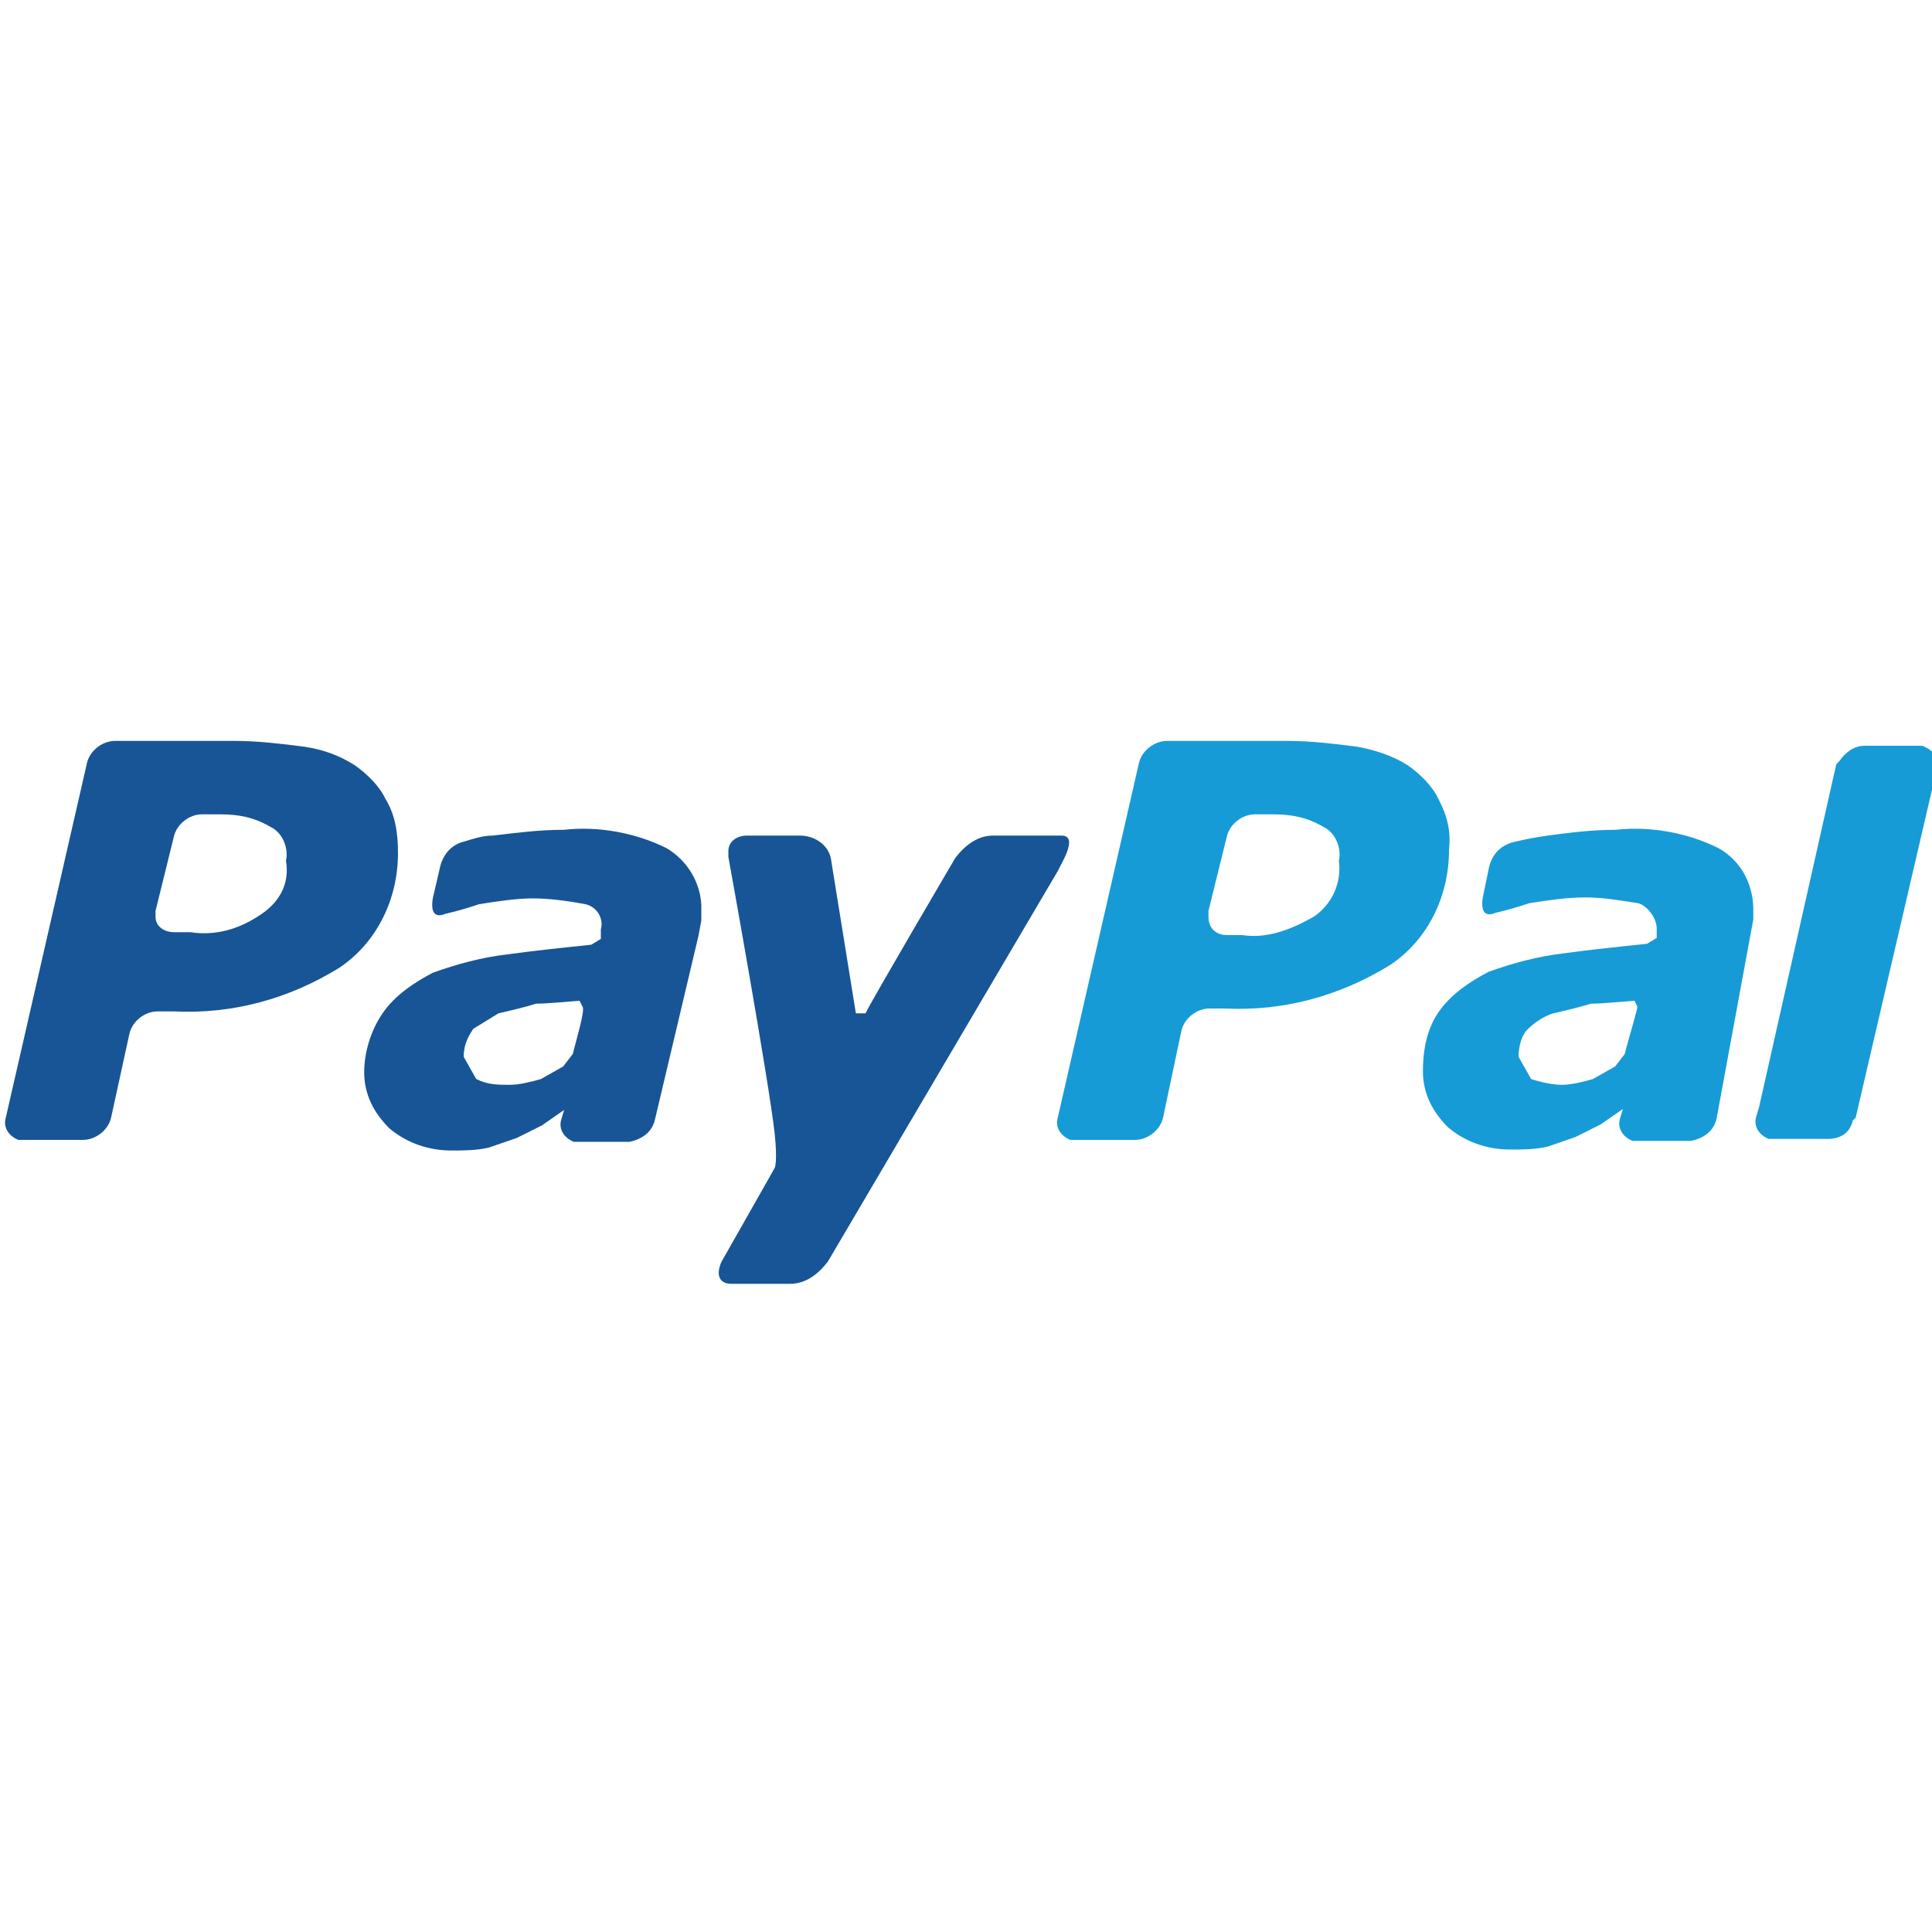 <?xml version="1.0" encoding="utf-8"?>
<!-- Generator: Adobe Illustrator 27.1.0, SVG Export Plug-In . SVG Version: 6.00 Build 0)  -->
<svg version="1.1" id="Ebene_1" xmlns="http://www.w3.org/2000/svg" xmlns:xlink="http://www.w3.org/1999/xlink" x="0px" y="0px"
	 viewBox="0 0 200 200" style="enable-background:new 0 0 200 200;" xml:space="preserve">
<style type="text/css">
	.st0{display:none;}
	.st1{display:inline;fill:#ED9520;}
	.st2{display:inline;fill:#BC2226;}
	.st3{display:inline;fill:#FBBC5C;}
	.st4{display:inline;fill:#F6F6F6;}
	.st5{fill:#169BD7;}
	.st6{fill:#175596;}
	.st7{display:inline;}
	.st8{fill:#FFFFFF;}
	.st9{fill:#065EA1;}
	.st10{fill-rule:evenodd;clip-rule:evenodd;fill:#5159A4;}
	.st11{display:inline;fill:#282E64;}
</style>
<g class="st0">
	<circle class="st1" cx="140" cy="83.2" r="59.8"/>
	<circle class="st2" cx="60.3" cy="83.2" r="59.8"/>
	<path class="st3" d="M86.3,108.3c1,2.3,2.3,4.5,3.5,6.4h20.9c1.3-1.9,2.6-4.2,3.5-6.4H86.3z M114,58.2H87c-1.6,3.2-2.9,5.8-3.2,6.4
		h32.8C115.9,62.3,114.9,60.1,114,58.2z M94,120.8c1.9,2.3,3.9,4.5,6.1,6.4c2.3-1.9,4.2-4.2,6.1-6.4H94z M105.9,45.3H94.7
		c-1.6,1.9-2.9,4.2-4.2,6.4h20.3C109.5,49.5,107.9,47.5,105.9,45.3z"/>
	<path class="st4" d="M79.6,80h3.2l0.6-6.1h-3.2l0.6-3.5h-6.4c0,0-3.5,20.6-3.5,23.1c-0.3,2.6,1.3,4.8,3.9,5.5c0.3,0,0.6,0,1,0
		c1.6,0,3.2-0.3,4.5-1l0.6-5.5c-0.3,0-1,0.3-1.6,0.3c-2.3,0-2.6-1.3-2.3-1.9L79.6,80z M132,74.2c1.9,0,4.2,0.6,5.8,1.9l1-6.8
		c-2.3-1-4.8-1.3-7.1-1.6c-7.4,0-14.5,6.4-14.5,18.3c0,8,3.9,13.2,11.3,13.2c1.9,0,3.9-0.3,5.5-1l1-6.8c-1.6,1-3.5,1.3-5.1,1.6
		c-3.5,0-6.4-2.6-6.4-6.1c0-0.3,0-0.6,0-1.3C123.6,78.1,127.5,74.2,132,74.2z M66.4,79.4c1,0,4.2,0.3,4.2,0.3l0.6-5.5
		c-1.9-0.3-3.9-0.6-5.8-0.6c-4.8,0-9.3,1.9-9.3,8.4c0,7.1,8,6.4,8,9.6c0,1.9-2.3,2.3-3.9,2.3c-1.9,0-3.9-0.3-5.8-1l-1,5.5
		c2.3,0.6,4.8,1,7.1,0.6c1.3,0,9.6,0.3,9.6-8c0-8-7.4-6.4-7.4-9.3C62.8,79.7,64.1,79.4,66.4,79.4z M148.7,73.3
		c-2.6,0-5.1,0.3-7.7,1.3l-1,5.5c2.3-0.6,4.5-1.3,7.1-1.3c2.3,0,4.2,0.3,4.2,2.3c0,0.6,0,1-0.3,1.6c0,0-1.9,0-2.6,0
		c-5.5,0-11.3,2.3-11.3,9.3c-0.3,3.2,1.9,6.4,5.1,6.8c0.3,0,0.6,0,1,0c2.6,0,4.8-1,6.4-2.9l-0.3,2.6h5.5l2.6-17.4
		C157.4,73.6,150.9,73.3,148.7,73.3z M145.5,93.5c-1.3,0-2.3-1-2.6-2.3v-0.3c0-1.6,1-3.9,5.5-3.9c0.3,0,1,0,1.3,0
		C150.3,88.7,149.3,93.5,145.5,93.5L145.5,93.5z M194.3,95.8c-0.3-0.3-0.3-0.6-0.6-0.6c-0.6-0.3-1.3-0.3-1.9,0
		c-0.3,0-0.6,0.3-0.6,0.6s-0.3,0.6-0.3,1c0,0.6,0.3,1.3,1,1.6c0.3,0.3,0.6,0.3,1,0.3c0.3,0,0.6,0,1-0.3c0.6-0.3,1-1,1-1.6
		C194.7,96.4,194.3,96.1,194.3,95.8z M194,97.4c0,0.3-0.3,0.3-0.6,0.6c-0.6,0.3-1,0.3-1.6,0c-0.3,0-0.3-0.3-0.6-0.6
		c0-0.3-0.3-0.6-0.3-0.6c0-0.3,0-0.6,0.3-0.6c0-0.3,0.3-0.3,0.6-0.6c0.3,0,0.6-0.3,0.6-0.3c0.3,0,0.6,0,0.6,0.3
		c0.3,0,0.3,0.3,0.6,0.6c0,0.3,0.3,0.6,0.3,0.6C194.3,97.1,194,97.1,194,97.4z M186.3,68.4l-1.3,8.4c-1.6-1.9-3.9-3.2-6.1-3.2
		c-5.8,0-10.6,7.1-10.6,15.1c0,5.1,2.6,10.3,7.7,10.3c2.3,0,4.5-1,5.8-2.6l-0.3,2.3h6.1l4.8-30.2L186.3,68.4z M178.6,92.6
		c-2.3,0-3.2-1.9-3.2-4.8c0-4.8,2.3-8,4.8-8c2.3,0,3.5,1.6,3.5,5.1S181.8,92.6,178.6,92.6z"/>
	<path class="st4" d="M193.4,97.4l-0.3-0.3c0,0,0,0-0.3,0c0.3,0,0.3,0,0.3-0.3c0,0,0-0.3,0-0.6v-0.3c0,0,0,0-0.3-0.3
		c-0.3,0-0.3,0-0.6,0h-0.6v1.9h0.3v-1h0.3c0,0,0.3,0.3,0.3,0.6l0.3,0.3h0.3H193.4z M192.7,96.4h-0.3v-0.6h0.6c0,0,0,0,0,0.3
		L192.7,96.4L192.7,96.4z M117.2,73.6c-2.9,0-4.8,3.9-4.8,3.9l0.6-3.5h-5.8l-3.9,24.4h6.4c1.9-10.3,2.3-19,6.4-17.4
		c0.3-2.6,1.3-5.1,2.6-7.4C117.8,73.6,117.5,73.6,117.2,73.6z M170.2,73.6c-2.9,0-4.8,3.9-4.8,3.9l0.6-3.5h-5.8l-3.9,24.4h6.4
		c1.9-10.6,2.3-19,6.4-17.4c0.3-2.6,1.3-5.1,2.3-7.4C170.9,73.6,170.5,73.6,170.2,73.6z M99.5,38.9l0.6,0.3l0.6-0.6h-1.3V38.9z
		 M26.8,68.4l-6.1,18.6l-0.6-18.6h-9.3L5.6,98.7h6.1l3.9-22.8l1,22.5h4.2l8-22.8l-3.5,22.8h6.4l5.1-30.2h-10V68.4z M46.1,73.3
		c-2.6,0-5.1,0.3-7.7,1.3l-1,5.5c2.3-0.6,4.5-1.3,6.8-1.3c2.3,0,4.2,0.3,4.2,2.3c0,0.6,0,1-0.3,1.6c0,0-1.9,0-2.6,0
		c-5.5,0-11.3,2.3-11.3,9.3c-0.3,3.2,1.9,6.4,5.1,6.8c0.3,0,0.6,0,1,0c2.6,0,4.8-1,6.4-2.9l-0.3,2.6h5.5L54.5,81
		C54.8,73.6,48.4,73.3,46.1,73.3z M42.9,93.5c-1.3,0-2.3-1-2.6-2.3c0,0,0,0,0-0.3c0-1.6,1-3.9,5.5-3.9c0.3,0,1,0,1.3,0
		C47.7,88.7,46.8,93.5,42.9,93.5L42.9,93.5z M102.1,88.4c0.3-1.9,0.6-3.9,1-5.8c0.3-4.8-2.9-8.7-7.7-9.3c-0.3,0-1,0-1.3,0
		c-6.4,0-10.9,6.8-10.9,14.5c-0.6,5.5,3.2,10.3,8.7,10.9c0.6,0,1.6,0,2.3,0c2.3,0,4.5-0.3,6.8-1l1-6.1c-2.3,1-4.5,1.3-6.8,1.6
		c-6.8,0-5.5-5.1-5.5-5.1h12.5V88.4z M94,79.1c3.5,0,2.9,3.9,2.9,4.5h-7.1C89.9,82.9,90.5,79.1,94,79.1z"/>
</g>
<g>
	<g>
		<path class="st5" d="M148.9,82.7c-0.6-1.3-1.9-2.6-3.2-3.5c-1.6-1-3.5-1.6-5.2-1.9c-2.3-0.3-4.8-0.6-7.1-0.6h-12.6
			c-1.3,0-2.6,1-2.9,2.3l-8.4,36.7c-0.3,1,0.3,1.9,1.3,2.3c0.3,0,0.3,0,0.6,0h6.1c1.3,0,2.6-1,2.9-2.3l1.9-9
			c0.3-1.3,1.6-2.3,2.9-2.3h1.6c6.1,0.3,11.9-1.3,17.1-4.5c3.9-2.6,6.1-7.1,6.1-11.9C150.2,86.2,149.9,84.6,148.9,82.7z M136,94.9
			c-2.3,1.3-4.8,2.3-7.4,1.9H127c-1,0-1.9-0.6-1.9-1.9c0-0.3,0-0.3,0-0.6l1.9-7.7c0.3-1.3,1.6-2.3,2.9-2.3h1.9
			c1.9,0,3.5,0.3,5.2,1.3c1.3,0.6,1.9,2.3,1.6,3.5C138.9,91.4,137.9,93.6,136,94.9z M198.5,77.2H193c-1,0-1.9,0.6-2.6,1.6l-0.3,0.3
			l-0.3,1.3l-7.7,34.2l-0.3,1c-0.3,1,0.3,1.9,1.3,2.3h0.3h5.8c1.3,0,2.3-0.6,2.6-1.9l0.3-0.3l8.4-36.1c0.3-1-0.3-1.9-1.3-2.3
			C199.2,77.2,198.8,77.2,198.5,77.2L198.5,77.2z M177.9,87.8c-3.2-1.6-7.1-2.3-10.6-1.9c-2.6,0-4.8,0.3-7.1,0.6
			c-1.9,0.3-1.9,0.3-3.2,0.6c-1.6,0.3-2.6,1.3-2.9,2.9l-0.6,2.9c-0.3,1.9,0.6,1.9,1.3,1.6c1.3-0.3,2.3-0.6,3.5-1
			c1.9-0.3,3.9-0.6,5.8-0.6c1.9,0,3.5,0.3,5.5,0.6c1,0.3,1.9,1.6,1.9,2.6v1l-1,0.6c-2.9,0.3-5.8,0.6-8.7,1c-2.6,0.3-5.2,1-7.7,1.9
			c-1.9,1-3.9,2.3-5.2,4.2c-1.3,1.9-1.6,4.2-1.6,6.1c0,2.3,1,4.2,2.6,5.8c1.9,1.6,4.2,2.3,6.4,2.3c1.3,0,2.6,0,3.9-0.3l2.9-1
			l2.6-1.3l2.3-1.6l-0.3,1c-0.3,1,0.3,1.9,1.3,2.3h0.3h5.8c1.3-0.3,2.3-1,2.6-2.3l3.5-19l0.3-1.6v-1.3
			C181.4,91.4,180.2,89.1,177.9,87.8z M168.2,109.1l-1,1.3l-2.3,1.3c-1,0.3-2.3,0.6-3.2,0.6c-1,0-2.3-0.3-3.2-0.6l-1.3-2.3
			c0-1,0.3-2.3,1-2.9c0.6-0.6,1.6-1.3,2.6-1.6c1.3-0.3,2.6-0.6,3.9-1c1.3,0,4.2-0.3,4.5-0.3l0.3,0.6
			C169.5,104.6,168.5,107.8,168.2,109.1z"/>
		<path class="st6" d="M109.9,86.5h-7.1c-1.6,0-2.9,1-3.9,2.3c0,0-8.7,14.8-9.3,16.1h-1L86,88.8c-0.3-1.3-1.6-2.3-3.2-2.3h-5.5
			c-1,0-1.9,0.6-1.9,1.6c0,0.3,0,0.3,0,0.6c0,0,4.2,23.2,4.8,28.7c0.3,2.9,0,3.5,0,3.5l-5.5,9.7c-0.6,1.3-0.3,2.3,1,2.3h6.1
			c1.6,0,2.9-1,3.9-2.3l23.9-40.6C109.6,89.8,111.8,86.5,109.9,86.5z M69,87.8c-3.2-1.6-7.1-2.3-10.6-1.9c-2.6,0-4.8,0.3-7.4,0.6
			c-1,0-1.9,0.3-2.9,0.6c-1.3,0.3-2.3,1.3-2.6,2.9L44.8,93c-0.3,1.9,0.6,1.9,1.3,1.6c1.3-0.3,2.3-0.6,3.5-1c1.9-0.3,3.9-0.6,5.5-0.6
			c1.9,0,3.9,0.3,5.5,0.6c1.3,0.3,1.9,1.6,1.6,2.6v1l-1,0.6c-2.9,0.3-5.8,0.6-8.7,1c-2.6,0.3-5.2,1-7.7,1.9c-1.9,1-3.9,2.3-5.2,4.2
			c-1.3,1.9-1.9,4.2-1.9,6.1c0,2.3,1,4.2,2.6,5.8c1.9,1.6,4.2,2.3,6.4,2.3c1.3,0,2.6,0,3.9-0.3l2.9-1l2.6-1.3l2.3-1.6l-0.3,1
			c-0.3,1,0.3,1.9,1.3,2.3h0.3h5.5c1.3-0.3,2.3-1,2.6-2.3l4.5-19l0.3-1.6v-1.6C72.5,91.4,71.2,89.1,69,87.8z M59.3,109.1l-1,1.3
			l-2.3,1.3c-1,0.3-2.3,0.6-3.2,0.6c-1.3,0-2.3,0-3.5-0.6l-1.3-2.3c0-1,0.3-1.9,1-2.9l2.6-1.6c1.3-0.3,2.6-0.6,3.9-1
			c1.3,0,4.2-0.3,4.5-0.3l0.3,0.6C60.6,104.6,59.6,107.8,59.3,109.1L59.3,109.1z M39.9,82.7c-0.6-1.3-1.9-2.6-3.2-3.5
			c-1.6-1-3.2-1.6-5.2-1.9c-2.3-0.3-4.8-0.6-7.1-0.6H11.9c-1.3,0-2.6,1-2.9,2.3l-8.4,36.7c-0.3,1,0.3,1.9,1.3,2.3c0.3,0,0.3,0,0.6,0
			h6.1c1.3,0,2.6-1,2.9-2.3l1.9-8.7c0.3-1.3,1.6-2.3,2.9-2.3H18c6.1,0.3,11.9-1.3,17.1-4.5c3.9-2.6,6.1-7.1,6.1-11.9
			C41.2,86.2,40.9,84.3,39.9,82.7L39.9,82.7z M27.1,94.6c-2.3,1.6-4.8,2.3-7.4,1.9H18c-1,0-1.9-0.6-1.9-1.6c0-0.3,0-0.3,0-0.6
			l1.9-7.7c0.3-1.3,1.6-2.3,2.9-2.3h1.9c1.9,0,3.5,0.3,5.2,1.3c1.3,0.6,1.9,2.3,1.6,3.5C30,91.4,29,93.3,27.1,94.6L27.1,94.6z"/>
	</g>
</g>
<g class="st0">
	<g id="sepa-logo_00000024680599884620220190000009418812898254318210_" class="st7">
		<path class="st8" d="M186.6,168.1H14c-7.3,0-13.2-5.9-13.2-13.2V54.8c0-7.3,5.9-13.2,13.2-13.2h172.6c7.3,0,13.2,5.9,13.2,13.2
			v100.1C199.8,162.2,193.9,168.1,186.6,168.1z"/>
		<path id="sepa_00000040576472417200361910000015768672891882689980_" class="st9" d="M97,89c-2.3,0-5,0.7-5,3
			c0,5.2,14.4,2.5,14.4,13.1c0,6.5-5,10-11.6,10c-5,0-9.5-2.5-9.5-2.5l1-5.8c0,0,4.4,2.2,7.5,2.2c3.7,0,5.9-1.2,5.9-3.1
			c0-5.6-14.4-3.2-14.4-13.8c0-6.7,5.8-9.2,11-9.2c5.5,0,9,1.7,9,1.7l-1,5.6C104.2,90.2,99.3,89,97,89z M133.1,83.4h-21v31h21v-6.1
			h-14v-7.1h11.3v-5.3h-11.3v-6.3h14V83.4z M193.2,114.4h-7.9l-1.9-6h-11.1l-1.6,6h-7.3l10.7-30.9h8.4L193.2,114.4z M182,102.7
			l-4-14.1l-3.9,14.1H182z M162.4,94.3c0,3.5-1.3,10.1-11.3,10.1h-4.9v10h-7V83.5h12.5C160.2,83.5,162.4,88.5,162.4,94.3z M155.3,94
			c0-3.1-0.4-4.8-5-4.8h-4v9.6h4.4C154.8,98.8,155.3,96.8,155.3,94z M35.2,122.7c-0.5,0.7-3.2,9-3.6,10s-0.4,1.1-0.8,1.1
			c-0.4,0-0.7-0.7-0.5-2.8c0.1-0.6,0.1-1.5,0.2-2.3c0-0.3-0.1-0.5-0.4-0.5c-0.7,0-3.2,2.8-3.2,2.8s1.1-2.9,1.1-4.6
			c0-0.7-0.6-1.3-1-1.3c-1.3,0-2.8,2.7-3.8,4.7s-2.6,3.8-3.6,3.8c-0.3,0-0.4-0.1-0.6-0.1c-0.4-0.1-0.8-0.2-0.9,0.1
			c-0.3,0.7,0.7,1,1.4,1c0.7,0,2.3,0.1,4.8-4.4c1.5-2.9,2.2-3.8,2.6-3.8c0.3,0,0.1,1-1,4.4c-0.7,2.3-1.5,4-0.5,4
			c0.6,0,0.7-0.6,2.2-2.9c0.6-1,1.4-1.8,1.6-1.8c0.4,0-0.1,1.5,0,2.8c0,1,0.3,1.9,1.2,1.9c0.8,0,1.3-0.6,1.3-0.6s8.9-6.3,9.5-7
			l32.5-43l-6.3-4.7L35.2,122.7z M8.3,89.3L34.9,109c1,0.7,2.4,0.5,3.1-0.4l11.5-15.4c0.7-1,0.5-2.4-0.4-3.1L22.4,70.3
			c-1-0.7-2.4-0.5-3.1,0.4L7.9,86.2C7.1,87.2,7.3,88.6,8.3,89.3z M20.5,71.8c0.3-0.4,0.8-0.4,1.2-0.2L48,91.1
			c0.4,0.3,0.4,0.8,0.2,1.2l-1.8,2.5L18.6,74.2L20.5,71.8z M9.2,87l6.3-8.5L43.2,99l-6.3,8.5c-0.3,0.4-0.8,0.4-1.2,0.2L9.3,88.2
			C9,87.9,8.9,87.4,9.2,87z M19.1,138.3h37l0.6,1.6H18.6L19.1,138.3z"/>
	</g>
</g>
<g class="st0">
	<g class="st7">
		<path class="st10" d="M200,103.1c0-14.2-6.9-25.5-20.1-25.5c-13.2,0-21.2,11.2-21.2,25.4c0,16.7,9.5,25.2,23,25.2
			c6.6,0,11.6-1.5,15.4-3.6v-11.1c-3.8,1.9-8.1,3.1-13.6,3.1c-5.4,0-10.2-1.9-10.8-8.5h27.2C199.9,107.3,200,104.4,200,103.1z
			 M172.5,97.8c0-6.3,3.8-8.9,7.3-8.9c3.4,0,7,2.6,7,8.9H172.5z"/>
		<path class="st10" d="M137.2,77.6c-5.5,0-9,2.6-10.9,4.3l-0.7-3.4h-12.2v64.8l13.9-2.9l0.1-15.7c2,1.4,4.9,3.5,9.8,3.5
			c10,0,19-8,19-25.6C156.1,86.4,147,77.6,137.2,77.6z M133.9,116c-3.3,0-5.2-1.2-6.6-2.6l-0.1-20.6c1.4-1.6,3.4-2.7,6.6-2.7
			c5.1,0,8.6,5.7,8.6,13C142.5,110.4,139,116,133.9,116z"/>
		<polygon class="st10" points="94.2,74.4 108.2,71.4 108.2,60.1 94.2,63 		"/>
		<rect x="94.2" y="78.6" class="st10" width="14" height="48.7"/>
		<path class="st10" d="M79.3,82.7l-0.9-4.1h-12v48.7h13.9v-33c3.3-4.3,8.8-3.5,10.6-2.9V78.6C89.1,77.9,82.6,76.7,79.3,82.7z"/>
		<path class="st10" d="M51.5,66.5l-13.6,2.9L37.8,114c0,8.2,6.2,14.3,14.4,14.3c4.6,0,7.9-0.8,9.7-1.8v-11.3
			c-1.8,0.7-10.6,3.3-10.6-4.9V90.4H62V78.6H51.4L51.5,66.5z"/>
		<path class="st10" d="M13.9,92.7c0-2.2,1.8-3,4.7-3c4.2,0,9.6,1.3,13.8,3.6V80.2c-4.6-1.8-9.2-2.6-13.8-2.6
			c-11.3,0-18.8,5.9-18.8,15.7c0,15.4,21.1,12.9,21.1,19.5c0,2.6-2.2,3.4-5.3,3.4c-4.6,0-10.5-1.9-15.2-4.4v13.2
			c5.2,2.2,10.4,3.2,15.2,3.2c11.6,0,19.5-5.7,19.5-15.7C35.1,96,13.9,98.9,13.9,92.7z"/>
	</g>
</g>
<g class="st0">
	<path class="st11" d="M116.3,115.7c-6.6,0-9.9-0.8-14.9-3.3l-1.7-0.8l-3.3,13.2c4.1,1.7,10.8,3.3,18.2,3.3
		c16.5,0,28.1-7.4,28.1-19.9c0-6.6-4.1-11.6-13.2-15.7c-5.8-2.5-9.1-4.1-9.1-7.4c0-2.5,3.3-5,9.1-5c4.1,0,8.3,0.8,12.4,2.5l0.8,0.8
		l2.5-12.4l0,0c-5-1.7-9.1-2.5-14.1-2.5c-15.7,0-27.3,8.3-27.3,19c0,8.3,8.3,13.2,14.1,15.7c6.6,2.5,8.3,5,8.3,7.4
		C125.4,114,120.4,115.7,116.3,115.7z M185.8,69.4h-12.4c-4.1,0-6.6,0.8-8.3,5l-24,52.9h16.5l3.3-9.1h20.7c0.8,1.7,1.7,9.1,1.7,9.1
		H199L185.8,69.4z M165.9,106.6l6.6-16.5c0,0,1.7-3.3,2.5-5.8l0.8,5l3.3,16.5C179.2,106.6,165.9,106.6,165.9,106.6z M70,127.3h15.7
		l9.9-57.9H80.7l0,0L70,127.3z M41,109.1l-1.7-8.3l0,0l-5.8-26.5c-0.8-4.1-3.3-5-6.6-5H0.5v0.8c5.8,1.7,10.8,3.3,15.7,5.8
		c0.8,0.8,1.7,1.7,1.7,2.5l14.1,48.8h17.4l25.6-57.9H56.7C56.7,69.4,41,109.1,41,109.1z"/>
</g>
</svg>
